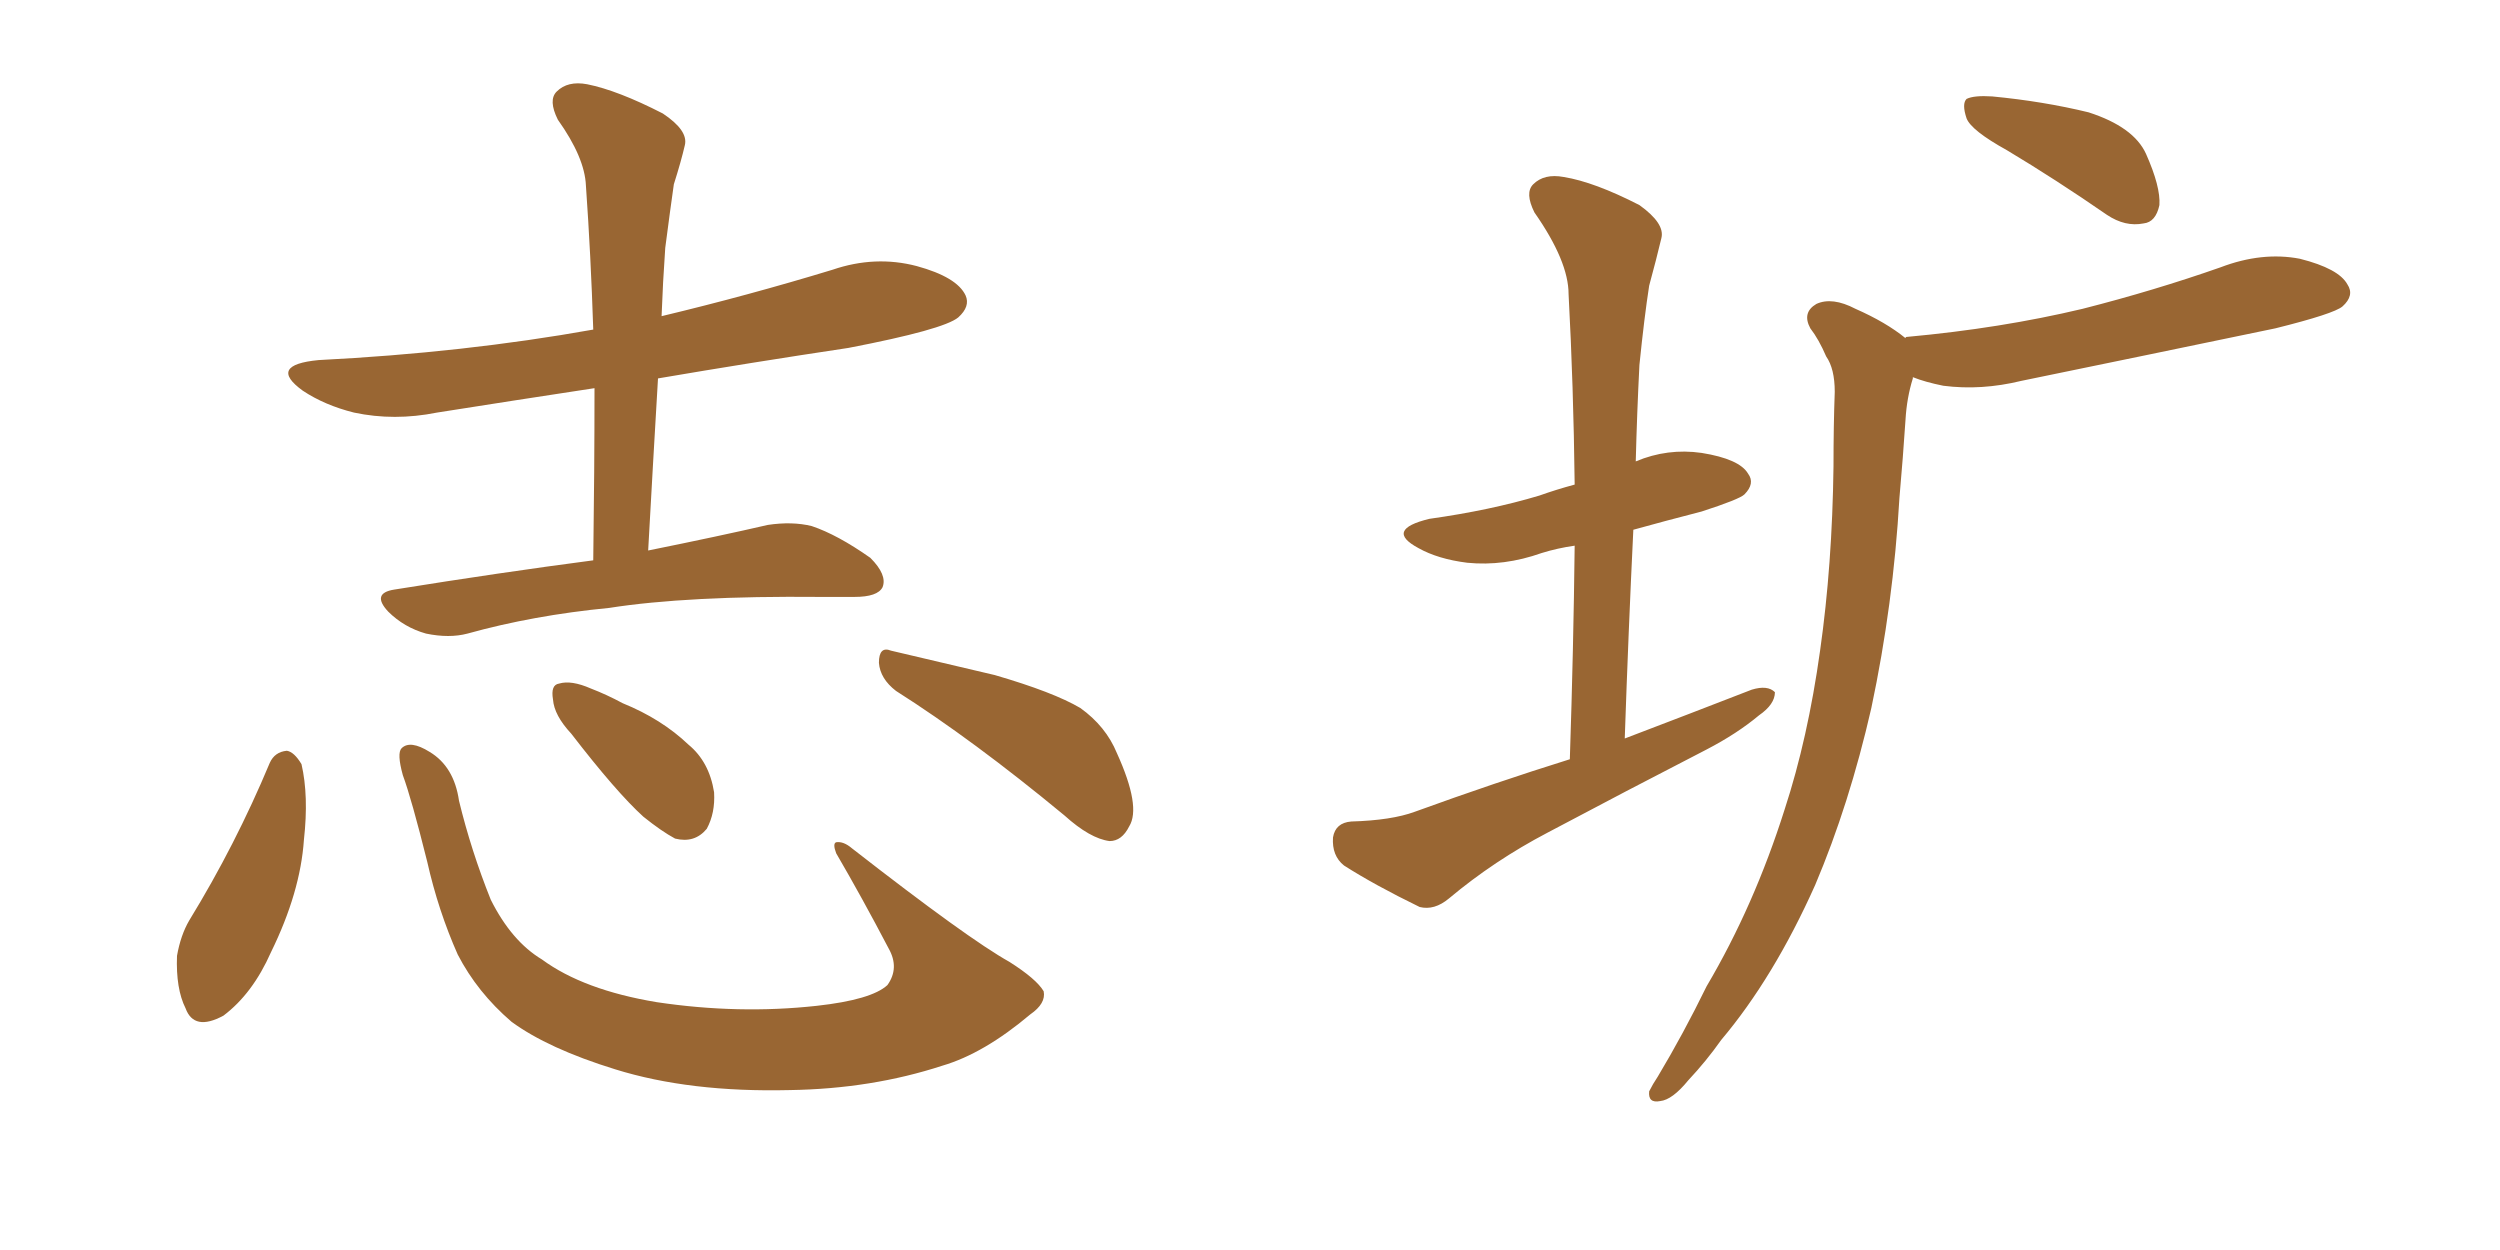 <svg xmlns="http://www.w3.org/2000/svg" xmlns:xlink="http://www.w3.org/1999/xlink" width="300" height="150"><path fill="#996633" padding="10" d="M71.19 67.24L71.19 67.24Q71.34 56.40 71.34 46.58L71.34 46.58Q61.67 48.05 52.44 49.51L52.44 49.51Q47.31 50.54 42.48 49.51L42.48 49.51Q38.96 48.63 36.33 46.88L36.33 46.88Q32.08 43.80 38.23 43.21L38.23 43.21Q55.66 42.33 71.19 39.55L71.19 39.55Q70.90 30.62 70.31 22.27L70.31 22.27Q70.17 18.90 66.94 14.36L66.94 14.36Q65.77 12.01 66.80 10.99L66.80 10.99Q68.12 9.67 70.46 10.11L70.46 10.11Q74.12 10.84 79.54 13.62L79.54 13.62Q82.62 15.67 82.18 17.43L82.18 17.43Q81.74 19.34 80.86 22.12L80.86 22.12Q80.42 25.20 79.83 29.74L79.83 29.74Q79.54 33.84 79.39 37.94L79.39 37.94Q89.79 35.45 99.90 32.37L99.90 32.37Q105.03 30.62 110.01 31.93L110.01 31.93Q114.84 33.25 115.87 35.45L115.87 35.45Q116.46 36.77 114.99 38.09L114.99 38.09Q113.23 39.55 101.81 41.75L101.81 41.75Q90.09 43.51 78.96 45.41L78.96 45.41Q78.37 55.37 77.78 66.06L77.78 66.06Q86.43 64.31 92.14 62.99L92.14 62.99Q95.07 62.55 97.41 63.13L97.41 63.13Q100.49 64.16 104.44 66.94L104.44 66.94Q106.49 68.99 105.91 70.46L105.91 70.46Q105.32 71.63 102.54 71.63L102.54 71.63Q100.63 71.63 98.44 71.63L98.44 71.63Q82.47 71.48 73.10 72.95L73.10 72.95Q64.01 73.83 56.10 76.03L56.10 76.03Q53.91 76.61 51.12 76.03L51.12 76.03Q48.49 75.29 46.58 73.39L46.58 73.39Q44.53 71.19 47.31 70.75L47.31 70.75Q60.06 68.70 71.19 67.24ZM32.37 91.55L32.37 91.55Q32.96 90.23 34.42 90.09L34.42 90.09Q35.30 90.23 36.18 91.70L36.18 91.70Q37.06 95.51 36.47 100.78L36.47 100.78Q36.04 107.08 32.52 114.26L32.52 114.26Q30.32 119.24 26.81 121.88L26.81 121.88Q23.29 123.78 22.27 121.00L22.27 121.00Q21.09 118.65 21.24 114.70L21.24 114.70Q21.68 112.21 22.71 110.45L22.71 110.45Q28.27 101.37 32.37 91.55ZM125.24 118.95L125.24 118.95Q125.54 120.41 123.63 121.73L123.63 121.73Q118.07 126.42 113.09 127.88L113.09 127.88Q104.59 130.66 94.78 130.81L94.78 130.81Q82.76 131.10 73.83 128.32L73.83 128.32Q65.77 125.83 61.38 122.61L61.38 122.61Q57.28 119.09 54.93 114.55L54.93 114.55Q52.59 109.28 51.27 103.42L51.27 103.42Q49.37 95.80 48.34 93.02L48.34 93.02Q47.61 90.38 48.19 89.79L48.19 89.79Q49.22 88.77 51.56 90.23L51.56 90.23Q54.49 91.99 55.08 96.09L55.08 96.09Q56.54 102.10 58.89 107.96L58.89 107.96Q61.38 112.94 65.04 115.14L65.04 115.14Q70.02 118.80 78.81 120.26L78.81 120.26Q88.62 121.73 98.00 120.70L98.00 120.70Q104.59 119.97 106.49 118.21L106.49 118.21Q107.96 116.16 106.64 113.82L106.64 113.82Q103.42 107.67 100.34 102.39L100.34 102.39Q99.90 101.22 100.34 101.07L100.34 101.07Q101.22 100.93 102.25 101.81L102.25 101.81Q116.16 112.65 121.14 115.43L121.14 115.43Q124.37 117.48 125.24 118.95ZM68.55 88.04L68.55 88.04Q66.50 85.84 66.36 83.94L66.36 83.94Q66.06 82.18 67.09 82.03L67.09 82.03Q68.55 81.59 70.90 82.62L70.90 82.62Q72.80 83.35 74.71 84.38L74.71 84.38Q79.39 86.28 82.62 89.36L82.62 89.36Q85.11 91.41 85.69 95.07L85.69 95.07Q85.84 97.56 84.81 99.46L84.81 99.46Q83.35 101.22 81.01 100.63L81.01 100.63Q79.39 99.76 77.20 98.00L77.20 98.00Q73.97 95.07 68.55 88.04ZM107.52 82.91L107.52 82.91L107.52 82.91Q105.62 81.45 105.47 79.54L105.47 79.54Q105.47 77.49 106.93 78.08L106.93 78.08Q111.33 79.10 119.38 81.01L119.38 81.01Q126.42 83.06 129.64 84.96L129.64 84.96Q132.71 87.16 134.03 90.38L134.03 90.38Q136.96 96.83 135.50 99.17L135.50 99.17Q134.62 100.93 133.15 100.93L133.15 100.93Q130.81 100.63 127.73 97.85L127.73 97.85Q116.75 88.77 107.52 82.91ZM188.38 91.11L188.38 91.11Q188.82 77.78 188.96 65.48L188.96 65.48Q186.91 65.77 185.01 66.36L185.01 66.36Q180.47 67.97 176.07 67.53L176.07 67.53Q172.56 67.09 170.21 65.77L170.21 65.77Q166.11 63.57 171.53 62.26L171.53 62.26Q178.86 61.23 184.72 59.47L184.72 59.47Q186.77 58.74 188.96 58.15L188.96 58.15Q188.82 46.29 188.23 35.30L188.23 35.30Q188.23 31.35 184.13 25.49L184.13 25.49Q182.96 23.14 183.98 22.12L183.98 22.12Q185.30 20.80 187.65 21.24L187.65 21.24Q191.31 21.83 196.73 24.61L196.73 24.61Q199.80 26.81 199.37 28.56L199.37 28.56Q198.78 31.05 197.90 34.28L197.90 34.28Q197.31 38.09 196.73 43.80L196.73 43.80Q196.44 49.51 196.29 55.37L196.29 55.37Q200.10 53.76 204.20 54.35L204.20 54.35Q208.74 55.08 209.77 56.84L209.77 56.84Q210.64 58.01 209.33 59.33L209.33 59.33Q208.74 59.91 204.20 61.38L204.20 61.38Q199.66 62.55 196.00 63.57L196.00 63.57Q195.41 75.73 194.97 88.62L194.97 88.62Q203.03 85.55 210.21 82.76L210.21 82.76Q212.11 82.18 212.99 83.06L212.99 83.06Q212.99 84.52 211.08 85.84L211.08 85.84Q208.45 88.04 204.79 89.94L204.79 89.94Q195.12 94.92 185.74 99.90L185.74 99.90Q179.30 103.27 173.88 107.81L173.88 107.81Q172.12 109.28 170.36 108.84L170.36 108.84Q164.94 106.20 161.28 103.86L161.28 103.86Q159.81 102.69 159.96 100.49L159.96 100.49Q160.25 98.73 162.16 98.58L162.16 98.58Q166.99 98.44 169.78 97.41L169.78 97.41Q179.44 93.90 188.38 91.11ZM240.82 18.02L240.82 18.02Q236.57 15.67 235.99 14.21L235.99 14.21Q235.40 12.45 235.99 11.87L235.99 11.87Q236.87 11.43 239.06 11.57L239.06 11.57Q245.21 12.16 250.63 13.48L250.63 13.48Q256.05 15.23 257.52 18.46L257.52 18.46Q259.28 22.41 259.13 24.61L259.13 24.61Q258.69 26.66 257.23 26.81L257.23 26.81Q255.03 27.25 252.83 25.78L252.83 25.78Q246.68 21.53 240.82 18.02ZM228.66 40.58L228.66 40.58L228.66 40.58Q228.66 40.43 228.81 40.43L228.81 40.43Q240.09 39.40 249.90 37.06L249.90 37.06Q258.54 34.86 266.46 32.08L266.46 32.08Q271.44 30.18 275.98 31.05L275.98 31.05Q280.66 32.23 281.69 34.13L281.69 34.13Q282.57 35.45 281.10 36.77L281.10 36.77Q280.08 37.65 273.05 39.40L273.05 39.40Q257.52 42.63 242.58 45.70L242.58 45.70Q237.74 46.88 233.20 46.29L233.20 46.29Q231.01 45.85 229.54 45.26L229.54 45.26Q229.54 45.26 229.54 45.41L229.54 45.41Q228.81 47.75 228.66 50.39L228.66 50.39Q228.37 54.79 227.93 59.77L227.93 59.77Q227.20 72.51 224.56 84.96L224.56 84.96Q221.92 96.53 217.82 106.20L217.82 106.20Q212.84 117.33 206.54 124.80L206.54 124.80Q204.79 127.29 202.59 129.64L202.59 129.64Q200.68 131.98 199.22 132.13L199.22 132.13Q197.75 132.42 197.90 130.96L197.90 130.96Q198.34 130.08 198.93 129.20L198.93 129.20Q202.00 124.07 204.79 118.36L204.79 118.36Q210.50 108.69 214.16 97.12L214.16 97.12Q216.94 88.62 218.41 78.08L218.41 78.08Q219.87 67.82 220.02 55.96L220.02 55.96Q220.02 51.12 220.17 47.02L220.17 47.02Q220.17 44.24 219.14 42.77L219.14 42.77Q218.26 40.72 217.24 39.40L217.24 39.40Q216.21 37.50 217.97 36.47L217.97 36.47Q219.87 35.60 222.66 37.06L222.66 37.06Q226.32 38.67 228.66 40.58Z"/></svg>